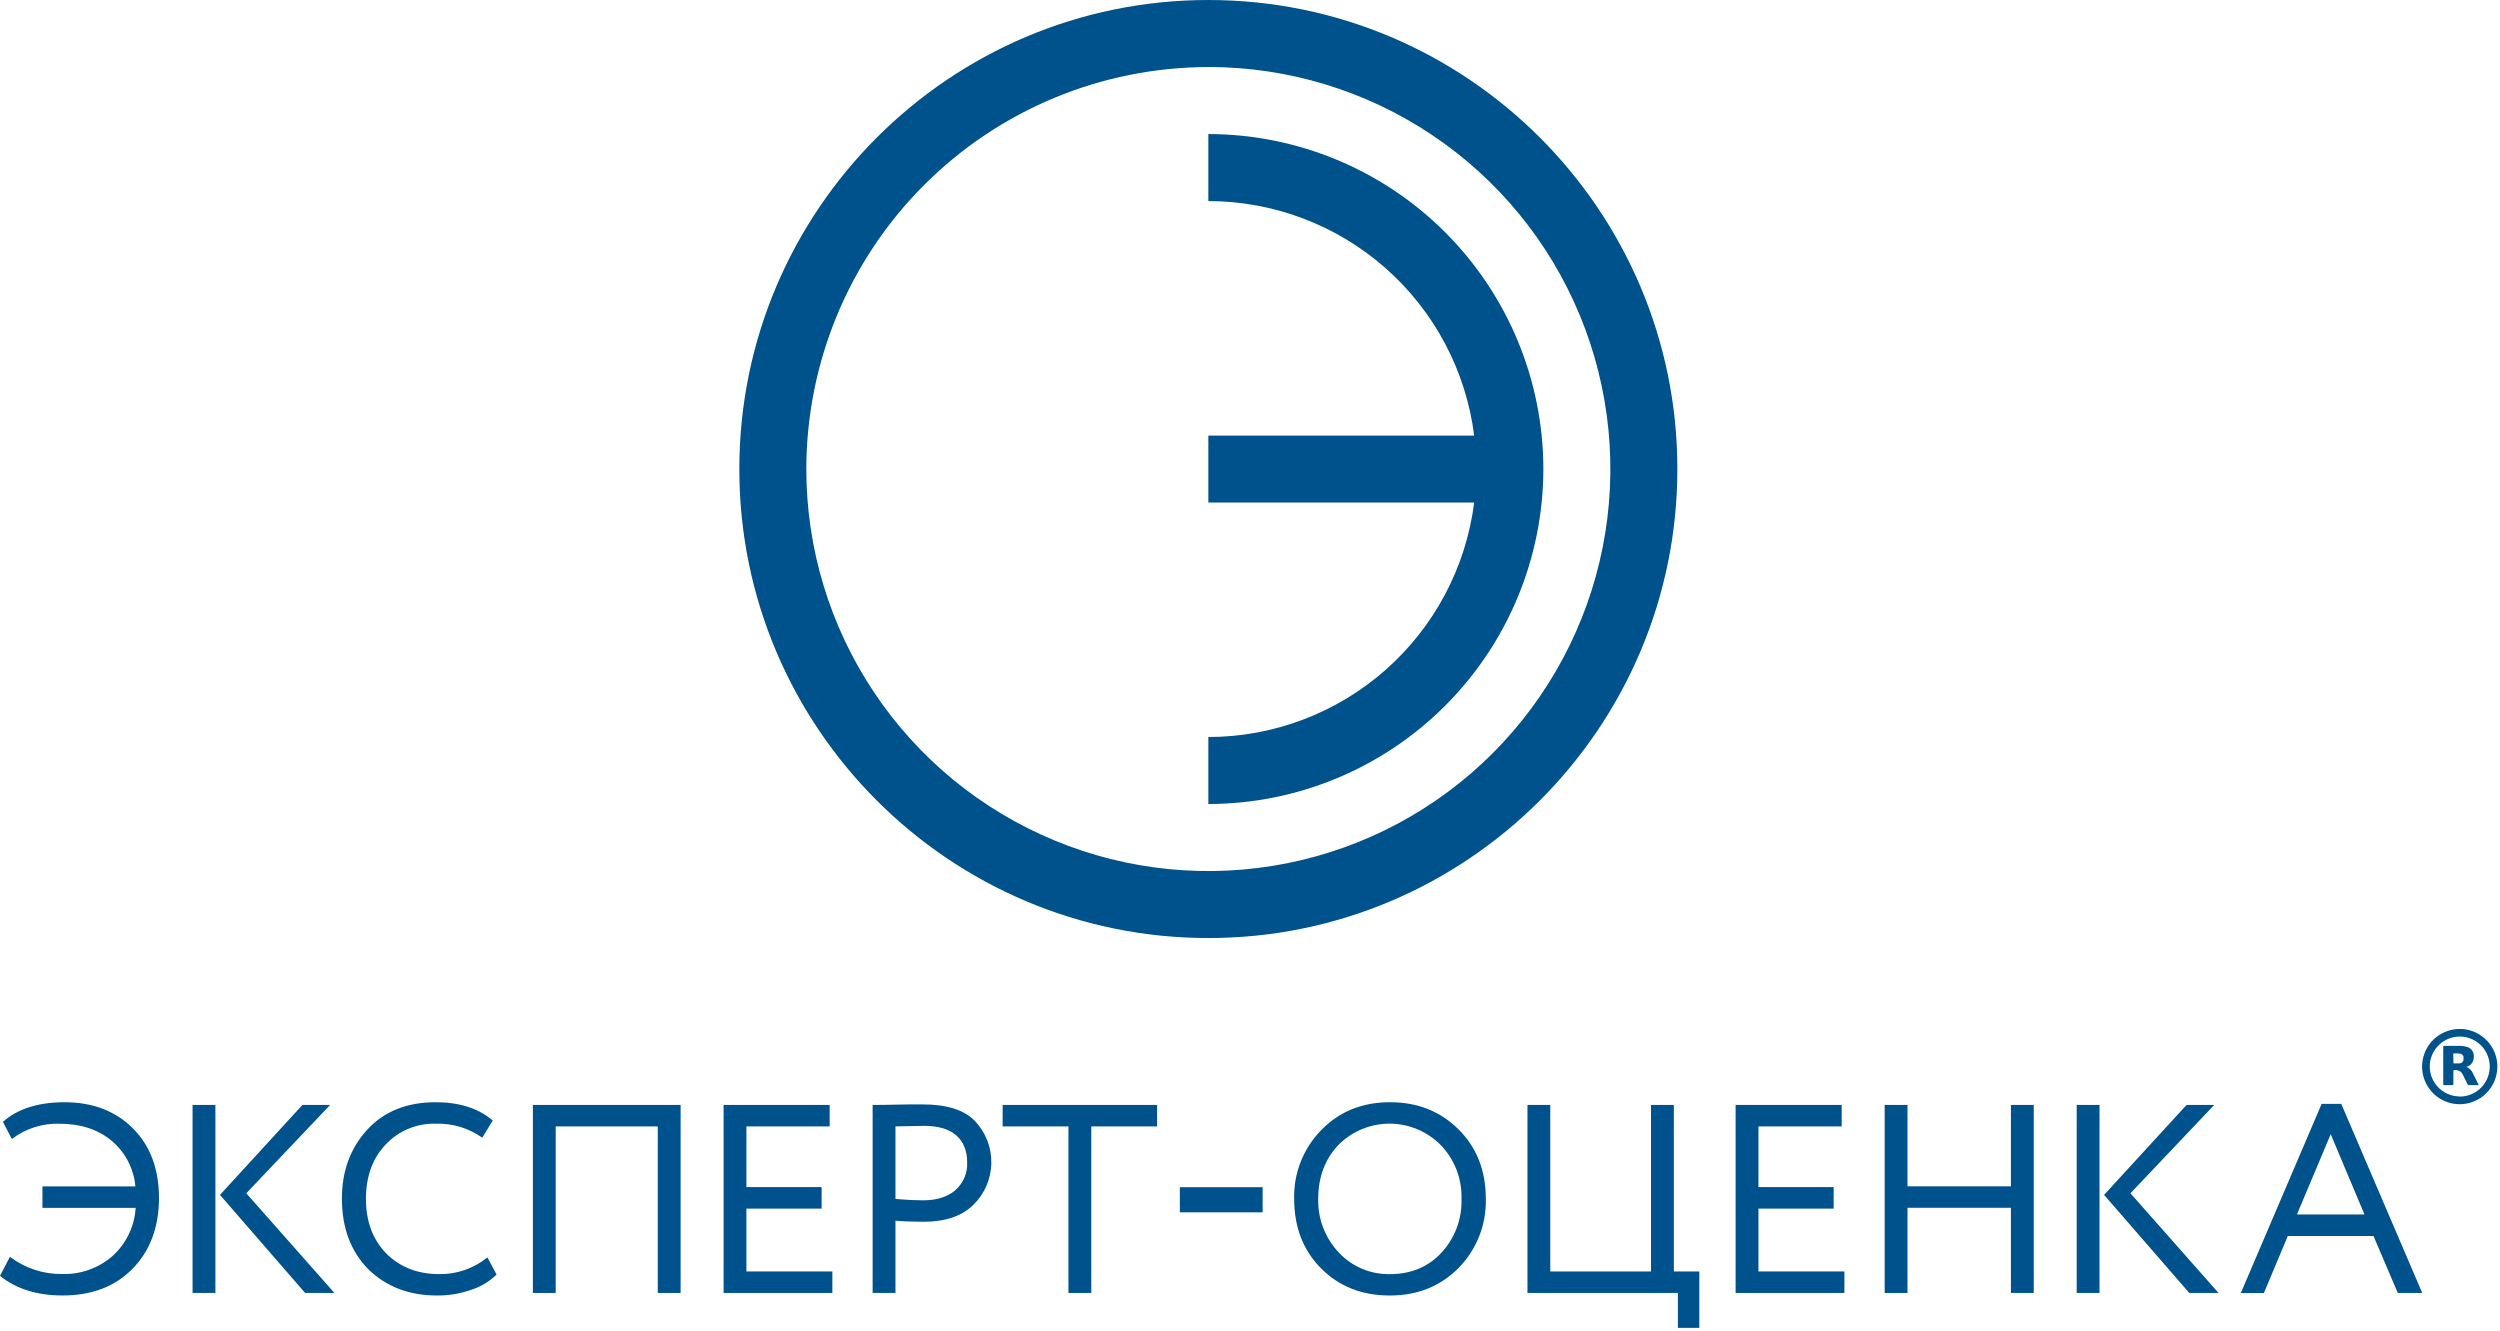 <?xml version="1.0" encoding="UTF-8"?> <svg xmlns="http://www.w3.org/2000/svg" width="740" height="394" viewBox="0 0 740 394" fill="none"> <g clip-path="url(#clip0_12_42)"> <path d="M19.16 326.26C11.307 326.26 5.21 328.193 0.87 332.06L3.5 337.15C7.533 334.074 12.5 332.475 17.57 332.62C23.823 332.62 28.963 334.287 32.99 337.62C35.007 339.301 36.671 341.365 37.886 343.692C39.101 346.02 39.843 348.564 40.07 351.18H12.56V357.53H40.15C39.826 363.03 37.338 368.179 33.23 371.85C29.11 375.408 23.801 377.283 18.36 377.1C12.796 377.173 7.367 375.381 2.94 372.01L0 377.66C4.82 381.527 10.993 383.46 18.52 383.46C27.187 383.46 34.103 380.81 39.27 375.51C44.437 370.21 47.033 363.267 47.06 354.68C47.06 346.047 44.49 339.157 39.35 334.01C34.21 328.863 27.48 326.28 19.16 326.26Z" fill="#00528C"></path> <path d="M97.71 327.06H89.52L65.11 353.69L90.31 382.71H98.98L72.9 353.21L97.71 327.06Z" fill="#00528C"></path> <path d="M63.76 327.06H57V382.71H63.76V327.06Z" fill="#00528C"></path> <path d="M130.06 377.14C123.647 377.14 118.4 375.1 114.32 371.02C110.32 366.887 108.32 361.507 108.32 354.88C108.32 348.253 110.253 342.9 114.12 338.82C116.013 336.786 118.319 335.18 120.884 334.111C123.449 333.041 126.213 332.533 128.99 332.62C133.907 332.451 138.743 333.906 142.75 336.76L145.85 331.67C141.61 328.057 135.967 326.253 128.92 326.26C120.393 326.26 113.637 328.99 108.65 334.45C103.663 339.91 101.183 346.71 101.21 354.85C101.21 363.437 103.807 370.38 109 375.68C114.333 380.88 121.143 383.477 129.43 383.47C132.834 383.486 136.216 382.921 139.43 381.8C142.265 380.898 144.85 379.347 146.98 377.27L144.27 372.18C140.264 375.453 135.232 377.209 130.06 377.14Z" fill="#00528C"></path> <path d="M157.73 382.71H164.49V333.42H194.7V382.71H201.46V327.06H157.73V382.71Z" fill="#00528C"></path> <path d="M220.94 357.75H243.2V351.38H220.94V333.42H245.58V327.06H214.18V382.71H246.38V376.35H220.94V357.75Z" fill="#00528C"></path> <path d="M272.85 326.9C270.36 326.9 267.85 326.9 265.38 326.97C262.91 327.04 260.53 327.06 258.3 327.06V382.71H265.06V361.32C267.233 361.527 270.013 361.633 273.4 361.64C279.873 361.64 284.803 359.943 288.19 356.55C291.479 353.302 293.362 348.894 293.437 344.272C293.512 339.65 291.772 335.183 288.59 331.83C285.41 328.51 280.163 326.867 272.85 326.9ZM282.79 352.3C280.45 354.3 277.243 355.3 273.17 355.3C271.103 355.3 268.4 355.167 265.06 354.9V333.41C269.72 333.31 272.53 333.25 273.48 333.25C277.72 333.25 280.913 334.193 283.06 336.08C285.207 337.967 286.28 340.633 286.28 344.08C286.352 345.628 286.072 347.172 285.46 348.596C284.849 350.02 283.922 351.286 282.75 352.3H282.79Z" fill="#00528C"></path> <path d="M296.78 333.42H316.26V382.71H323.02V333.42H342.5V327.06H296.78V333.42Z" fill="#00528C"></path> <path d="M411.42 326.26C403.2 326.26 396.417 329.017 391.07 334.53C388.443 337.214 386.381 340.399 385.007 343.894C383.633 347.39 382.974 351.125 383.07 354.88C383.07 363.26 385.737 370.123 391.07 375.47C396.403 380.817 403.187 383.483 411.42 383.47C419.533 383.47 426.29 380.77 431.69 375.37C434.352 372.67 436.442 369.462 437.835 365.936C439.229 362.41 439.897 358.64 439.8 354.85C439.8 346.477 437.097 339.613 431.69 334.26C426.283 328.907 419.527 326.24 411.42 326.26ZM426.68 370.78C422.76 375.02 417.673 377.14 411.42 377.14C408.596 377.199 405.792 376.663 403.189 375.567C400.585 374.471 398.242 372.84 396.31 370.78C392.251 366.496 390.051 360.78 390.19 354.88C390.19 348.42 392.19 343.087 396.19 338.88C398.177 336.883 400.54 335.3 403.142 334.223C405.745 333.145 408.535 332.594 411.352 332.601C414.168 332.609 416.956 333.175 419.552 334.266C422.149 335.358 424.504 336.953 426.48 338.96C428.506 341.07 430.091 343.563 431.142 346.294C432.192 349.024 432.688 351.936 432.6 354.86C432.797 360.739 430.67 366.459 426.68 370.78Z" fill="#00528C"></path> <path d="M495.46 327.06H488.7V376.35H458.88V327.06H452.13V382.71H496.65V393.05H503V376.35H495.46V327.06Z" fill="#00528C"></path> <path d="M520.5 357.75H542.76V351.38H520.5V333.42H545.14V327.06H513.74V382.71H545.94V376.35H520.5V357.75Z" fill="#00528C"></path> <path d="M595.23 351.15H564.62V327.06H557.86V382.71H564.62V357.5H595.23V382.71H601.99V327.06H595.23V351.15Z" fill="#00528C"></path> <path d="M621.46 327.06H614.7V382.71H621.46V327.06Z" fill="#00528C"></path> <path d="M655.41 327.06H647.22L622.81 353.69L648.02 382.71H656.68L630.61 353.21L655.41 327.06Z" fill="#00528C"></path> <path d="M693.01 326.74H687.21L663.28 382.74H670.11L677.19 365.85H702.55L709.75 382.71H716.98L693.01 326.74ZM679.89 359.49L689.89 335.72L699.89 359.49H679.89Z" fill="#00528C"></path> <path d="M373.74 351.41H349.23V358.85H373.74V351.41Z" fill="#00528C"></path> <path d="M357.67 277.66C434.23 277.66 496.5 215.39 496.5 138.83C496.5 62.27 434.23 0 357.67 0C281.11 0 218.84 62.27 218.84 138.85C218.84 215.43 281.12 277.66 357.67 277.66ZM357.67 19.83C381.206 19.83 404.213 26.809 423.783 39.885C443.352 52.961 458.605 71.546 467.612 93.291C476.618 115.035 478.975 138.962 474.383 162.046C469.792 185.129 458.458 206.333 441.816 222.976C425.173 239.618 403.969 250.952 380.886 255.543C357.802 260.135 333.875 257.779 312.131 248.772C290.386 239.765 271.801 224.512 258.725 204.943C245.649 185.373 238.67 162.366 238.67 138.83C238.707 107.282 251.257 77.038 273.566 54.732C295.876 32.427 326.122 19.882 357.67 19.85V19.83Z" fill="#00528C"></path> <path d="M456.84 138.85C456.813 112.557 446.357 87.348 427.764 68.755C409.172 50.163 383.963 39.706 357.67 39.68V59.52C376.986 59.535 395.633 66.592 410.119 79.37C424.604 92.147 433.934 109.767 436.36 128.93H357.67V148.75H436.36C433.926 167.909 424.594 185.525 410.11 198.301C395.626 211.076 376.983 218.136 357.67 218.16V237.99C383.956 237.956 409.156 227.5 427.745 208.916C446.335 190.332 456.798 165.136 456.84 138.85Z" fill="#00528C"></path> <path d="M728.07 326.85C725.865 326.848 723.71 326.192 721.879 324.964C720.047 323.737 718.621 321.993 717.78 319.955C716.94 317.916 716.724 315.674 717.159 313.512C717.594 311.35 718.661 309.367 720.224 307.812C721.788 306.257 723.777 305.201 725.941 304.777C728.105 304.354 730.346 304.582 732.38 305.433C734.414 306.284 736.15 307.72 737.368 309.558C738.585 311.397 739.23 313.555 739.22 315.76C739.201 318.706 738.019 321.525 735.93 323.603C733.841 325.68 731.016 326.847 728.07 326.85ZM727.79 324.58C729.547 324.639 731.281 324.175 732.774 323.247C734.267 322.319 735.45 320.969 736.175 319.368C736.9 317.767 737.134 315.986 736.846 314.252C736.559 312.518 735.763 310.909 734.56 309.627C733.357 308.346 731.801 307.45 730.089 307.054C728.377 306.657 726.585 306.778 724.941 307.4C723.298 308.023 721.876 309.119 720.855 310.55C719.835 311.981 719.262 313.683 719.21 315.44C719.148 317.776 720.01 320.042 721.609 321.746C723.208 323.45 725.415 324.454 727.75 324.54L727.79 324.58Z" fill="#00528B"></path> <path d="M730.03 315.79C730.482 315.97 730.893 316.24 731.237 316.583C731.58 316.927 731.85 317.338 732.03 317.79C732.54 318.79 733.03 319.79 733.55 320.85C733.6 320.94 733.64 321.04 733.68 321.13C733.72 321.22 733.52 321.19 733.45 321.19H730.8C730.715 321.199 730.629 321.18 730.557 321.135C730.484 321.089 730.429 321.021 730.4 320.94C729.96 320.03 729.51 319.12 729.06 318.22C728.917 317.909 728.732 317.62 728.51 317.36C728.209 317.106 727.856 316.922 727.475 316.822C727.095 316.722 726.697 316.707 726.31 316.78C726.14 316.84 726.2 317 726.2 317.11C726.2 318.35 726.2 319.58 726.2 320.82C726.2 321.11 726.13 321.2 725.83 321.19C725.06 321.19 724.28 321.19 723.5 321.19C723.29 321.19 723.19 321.19 723.2 320.91V309.85C723.2 309.61 723.28 309.57 723.5 309.57H728.2C728.846 309.579 729.488 309.673 730.11 309.85C730.814 310.017 731.426 310.45 731.819 311.057C732.212 311.664 732.355 312.399 732.22 313.11C732.2 313.735 731.974 314.336 731.578 314.82C731.183 315.305 730.639 315.645 730.03 315.79ZM726.2 313.23V314.5C726.2 314.64 726.2 314.76 726.39 314.76C726.92 314.76 727.46 314.76 727.98 314.76C728.292 314.763 728.593 314.647 728.822 314.435C729.051 314.223 729.19 313.931 729.21 313.62C729.23 313.41 729.23 313.2 729.21 312.99C729.203 312.716 729.098 312.454 728.915 312.25C728.731 312.047 728.482 311.916 728.21 311.88C727.593 311.802 726.971 311.778 726.35 311.81C726.15 311.81 726.16 311.93 726.16 312.06L726.2 313.23Z" fill="#00528B"></path> </g> <defs> <clipPath id="clip0_12_42"> <rect width="739.22" height="393.05" fill="white"></rect> </clipPath> </defs> </svg> 